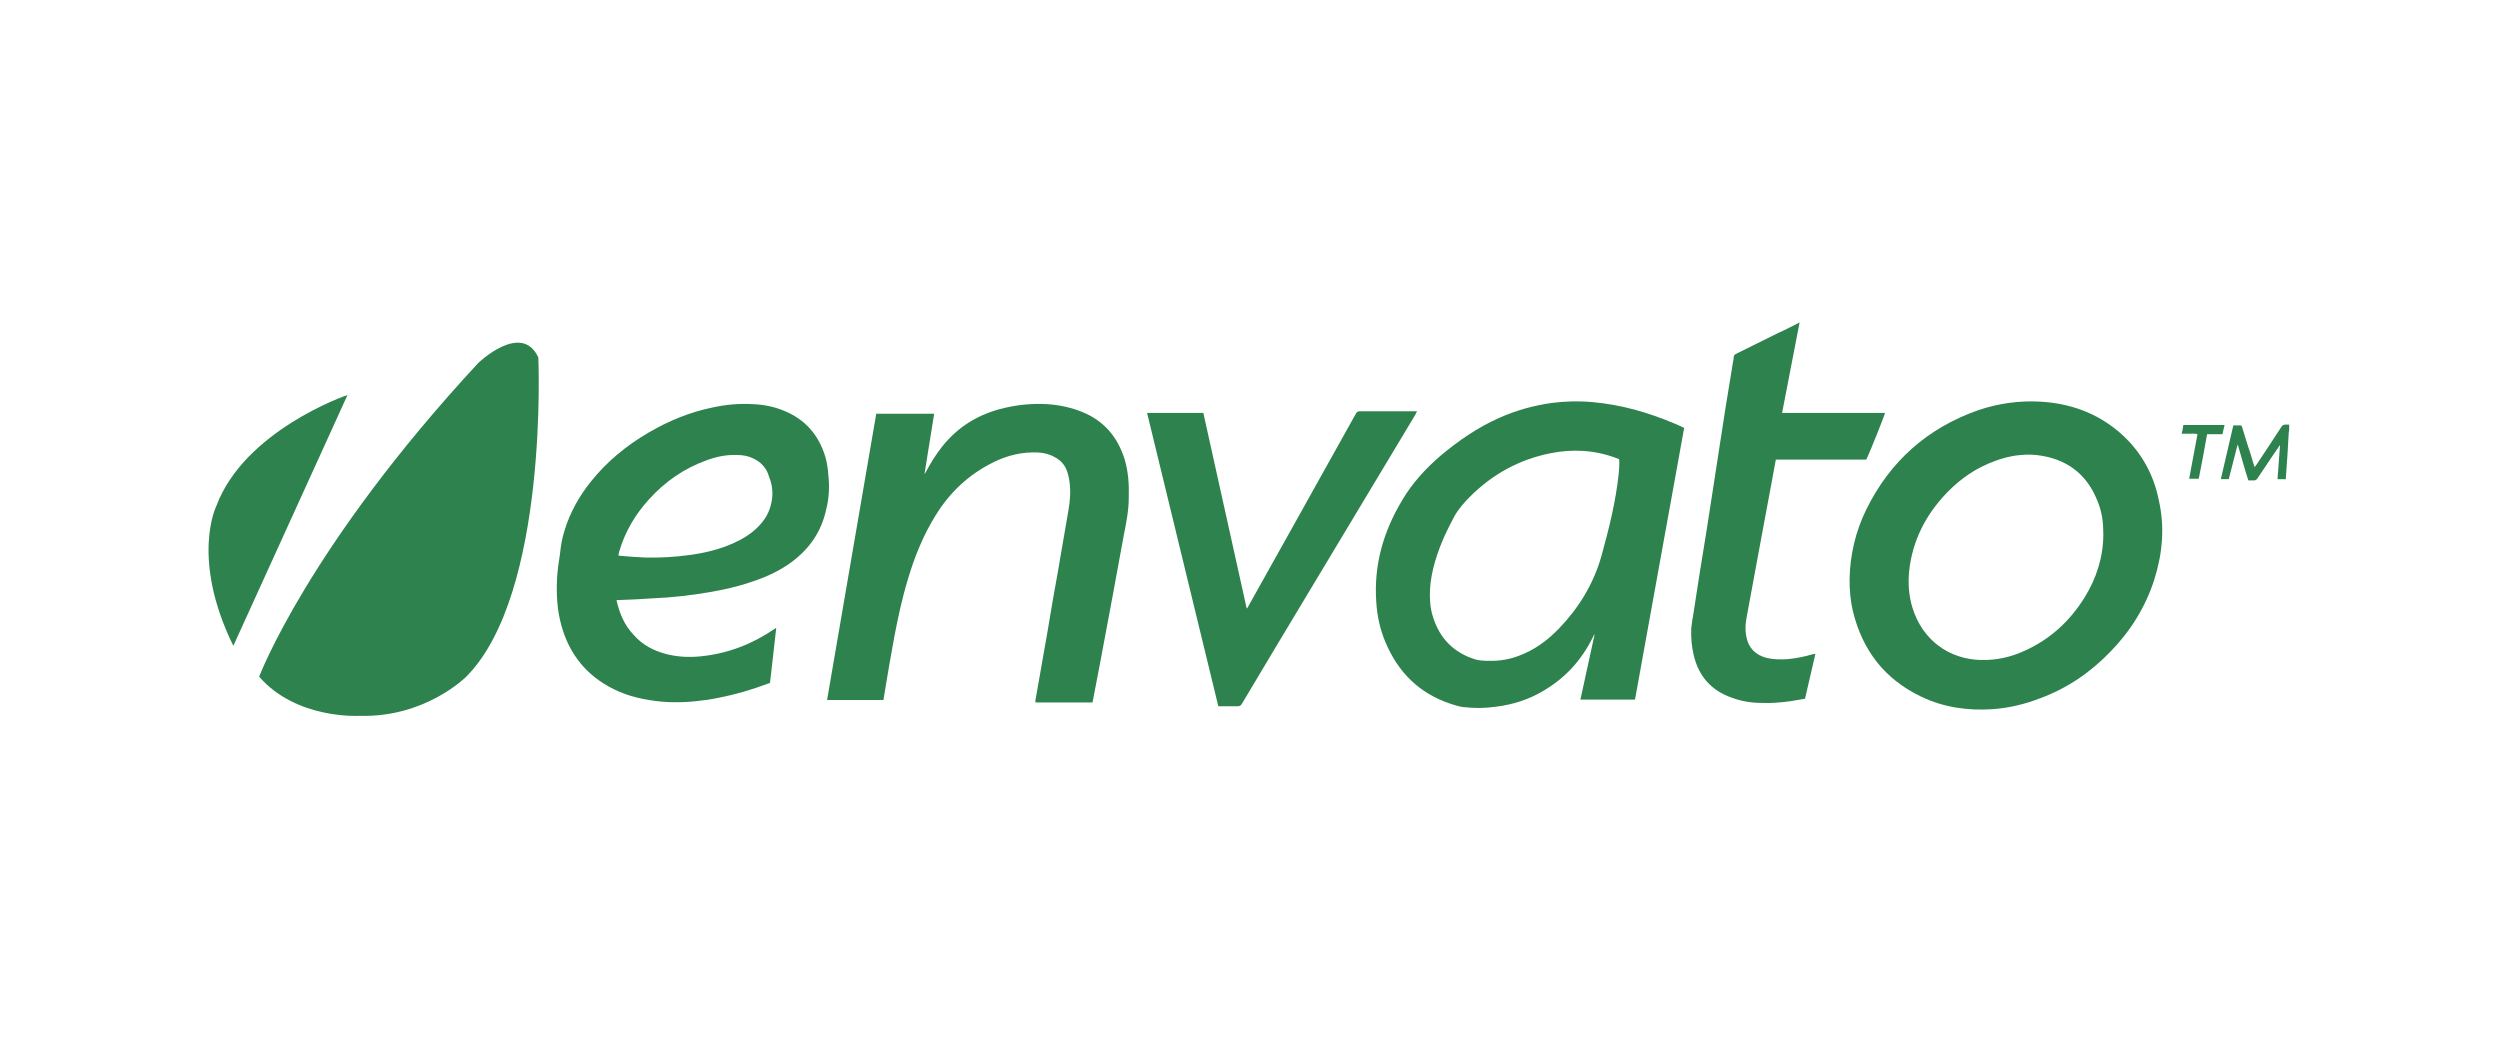 <svg id="Layer_1" xmlns="http://www.w3.org/2000/svg" xmlns:xlink="http://www.w3.org/1999/xlink" viewBox="0 0 600 250" style="enable-background:new 0 0 600 250;"><style>.st0{fill:#2D824D;}</style><title>Artboard</title><desc>Created with Sketch.</desc><g id="Page-1"><g id="Artboard"><g id="envato-logo" transform="translate(50, 77)"><path id="Shape" class="st0" d="M64.8 10.1C24 54.1 12.2 85.4 12.2 85.4c8.9 10.3 24 9.4 24 9.4 15.9.5 25.7-9.4 25.7-9.4C81.7 65.5 79.2 8.8 79.2 8.8c-4-8.7-14.4 1.3-14.4 1.3z"/><path id="Shape_1_" class="st0" d="M1.9 44.5S-4.3 57 6 78l27.4-60.2C33 17.9 8.6 26.4 1.9 44.5z"/><path id="Shape_2_" class="st0" d="M379 81.2c-1.7.1-3.3.1-5-.3-2.7-.7-4.4-2.4-4.9-5.2-.3-1.6-.2-3.1.1-4.6.8-4.3 1.6-8.7 2.4-13 1.5-7.9 2.9-15.8 4.4-23.7.1-.4.1-.7.2-1.1h21.7c.9-1.8 4.4-10.6 4.5-11.2h-4.1-4.1-4.1H386h-4.1c-1.4.0-2.7.0-4.2.0 1.4-7.3 2.8-14.5 4.2-21.7h-.1c-.1.1-.2.2-.3.2-1.6.8-3.1 1.6-4.7 2.3-3.4 1.7-6.7 3.3-10.1 5-.4.2-.6.4-.6.8s-.1.8-.2 1.3c-.6 3.5-1.1 7-1.7 10.4-.5 3.2-1 6.5-1.5 9.7-.5 3.5-1.1 6.9-1.6 10.4-.5 3.2-1 6.4-1.5 9.7-.6 3.5-1.1 7-1.7 10.5-.5 3.2-1 6.5-1.5 9.7-.2 1.1-.4 2.3-.5 3.4-.1 2.2.1 4.4.6 6.5 1.2 5 4.2 8.4 9 10.1 2.4.9 4.8 1.3 7.3 1.3 2.3.1 4.6-.1 6.8-.4 1.2-.2 2.4-.4 3.6-.6.8-3.6 1.7-7.2 2.5-10.8-.3.1-.4.1-.6.1C383.1 80.6 381.1 81 379 81.2z"/><path id="Shape_3_" class="st0" d="M498.6 24.9c-.5.0-.8.1-1.1.6-2 3.1-4 6.1-6 9.1-.1.1-.2.3-.4.5-.1-.3-.1-.4-.2-.6-.5-1.7-1-3.4-1.6-5.1-.4-1.3-.8-2.6-1.2-3.9-.1-.2-.1-.4-.4-.4-.6.0-1.1.0-1.7.0-1 4.3-2 8.6-3 12.9h1.9c.7-2.7 1.4-5.5 2.1-8.2h.1c.8 2.8 1.6 5.7 2.5 8.5.4.0.9.0 1.3.0.4.0.6-.1.9-.5 1.7-2.5 3.3-5 5-7.4.1-.2.2-.3.3-.5h.1c-.2 2.7-.4 5.4-.6 8.1h2c0-.1.0-.2.0-.3.3-3.7.5-7.3.7-10.9.0-.2.1-.3.1-.5v-1.4C499.3 24.9 499 24.9 498.6 24.9z"/><path id="Shape_4_" class="st0" d="M332.1 19.5c-3.2-.3-6.4-.2-9.6.2-4.4.6-8.7 1.8-12.7 3.6-5.2 2.3-9.8 5.5-14.1 9.1-3.6 3.1-6.8 6.6-9.2 10.7-4.5 7.5-6.8 15.5-6.2 24.3.2 3.4.9 6.6 2.2 9.7 3 7.2 8.1 12.3 15.6 14.8 1 .3 2.1.7 3.1.8 2.6.3 5.2.3 7.9-.1 4-.5 7.8-1.7 11.3-3.8 5.3-3.1 9.2-7.4 11.9-12.9.1-.2.2-.4.3-.6h.1c-1.1 5.2-2.3 10.4-3.4 15.6h13.1c3.9-21.7 7.9-43.5 11.8-65.2-.8-.4-1.5-.7-2.2-1C345.6 22 339.1 20.1 332.1 19.5zM338.5 36.6c-.7 6.8-2.4 13.5-4.2 20-1.9 6.6-5.4 12.3-10.1 17.2-2.8 2.9-5.9 5.2-9.7 6.6-2.1.8-4.3 1.2-6.6 1.2-1.3.0-2.5.0-3.7-.3-5.3-1.6-8.7-5.1-10.3-10.3-.7-2.2-.8-4.4-.7-6.6.3-4.5 1.7-8.7 3.5-12.8.7-1.5 1.5-3.1 2.3-4.6 1-1.8 2.4-3.4 3.8-4.8 5.4-5.4 11.8-8.9 19.2-10.4 5.4-1.1 10.7-.8 15.8 1.1.2.1.5.2.8.3C338.7 34.4 338.6 35.5 338.5 36.6z"/><path id="Shape_5_" class="st0" d="M458.6 26.7c-5.4-4.6-11.8-6.9-18.9-7.3-5-.3-10 .4-14.8 2-12.3 4.3-21.3 12.3-27 23.9-2.6 5.3-3.9 11-4 16.7.0 2.7.2 5.2.8 7.7 2.3 9.4 7.6 16.3 16.4 20.5 5.4 2.6 11.2 3.4 17.2 3 3.9-.3 7.7-1.2 11.3-2.6 6.5-2.4 12.1-6.2 16.9-11.2 4.8-4.9 8.4-10.7 10.5-17.2 2-6.3 2.6-12.7 1.1-19.2C466.8 36.5 463.6 31 458.6 26.7zM450.3 66.4c-3.5 5.6-8.1 9.9-14.2 12.7-3.4 1.6-7 2.4-10.7 2.3-7.7-.2-14-4.8-16.4-12.5-.9-2.9-1.1-5.9-.8-8.9.8-7.3 4-13.5 9.1-18.8 3.3-3.4 7.1-6 11.6-7.6 3.2-1.2 6.5-1.7 9.8-1.4 7.2.8 12.2 4.5 14.8 11.3 1 2.5 1.3 5 1.3 7.7C454.8 56.6 453.2 61.7 450.3 66.4z"/><path id="Shape_6_" class="st0" d="M148.8 37c-.1-1.4-.3-2.9-.7-4.3-1.6-5.3-4.8-9-9.9-11.1-2.4-1-4.9-1.5-7.5-1.6-3.2-.2-6.5.1-9.7.8-5.4 1.1-10.5 3.2-15.3 6-5.3 3.1-10 6.9-13.9 11.8-2.8 3.5-5 7.4-6.3 11.7-.6 1.8-.9 3.7-1.1 5.6-.3 2-.6 3.9-.7 5.9-.2 3.8.0 7.5 1 11.2 1.9 7 6.1 12.2 12.6 15.4 3.6 1.8 7.5 2.6 11.5 3 3.6.3 7.1.1 10.6-.4 4.1-.6 8.1-1.6 12-2.9 1.1-.4 2.3-.8 3.4-1.2.5-4.4 1-8.7 1.5-13.2-.2.1-.4.2-.5.3-5.3 3.6-11 5.8-17.4 6.5-2.8.3-5.6.2-8.4-.5-3.1-.8-5.8-2.2-7.9-4.6-2.2-2.3-3.4-5.1-4.1-8.2.0-.1.0-.1.0-.2.3.0.5.0.8.0 2.6-.1 5.3-.2 7.9-.4 4.6-.2 9.1-.7 13.7-1.5 3.5-.6 7-1.4 10.4-2.6 3.3-1.1 6.5-2.6 9.3-4.7 4.3-3.2 7.1-7.4 8.2-12.6C149 42.5 149.1 39.7 148.8 37zM135 44.2c-.6 2.5-2.1 4.5-4.1 6.2-1.9 1.6-4.1 2.7-6.4 3.6-2.9 1.1-5.9 1.8-9 2.2-3.6.5-7.1.7-10.7.6-2-.1-3.9-.2-5.9-.4-.1.0-.3-.1-.5-.1.1-.3.1-.6.2-.9 1.4-4.8 3.9-9 7.2-12.6 3.8-4.2 8.4-7.4 13.7-9.3 2.4-.9 4.8-1.4 7.4-1.3 1.3.0 2.5.2 3.6.7 2.1.9 3.5 2.4 4.1 4.6C135.5 39.7 135.6 42 135 44.2z"/><path id="Shape_7_" class="st0" d="M209.8 21.9c-2.7-1.1-5.5-1.7-8.4-1.9-3.5-.2-6.9.1-10.3.9-6.1 1.4-11.1 4.4-15 9.3-1.5 1.9-2.8 4-3.9 6.1-.1.1-.2.3-.2.4.0.0-.1.0-.1-.1.8-4.8 1.5-9.5 2.3-14.3h-13.9c-3.9 22.9-7.9 45.8-11.8 68.7H162c.1-.2.1-.3.1-.5.8-4.8 1.6-9.7 2.5-14.5.9-4.7 1.9-9.4 3.3-14 1.6-5.4 3.7-10.6 6.7-15.4 3.4-5.5 7.9-9.7 13.7-12.6 3.4-1.7 7-2.6 10.9-2.4 1.4.1 2.7.4 3.9 1.1 1.4.7 2.5 1.9 3 3.4.3.9.5 1.8.6 2.7.3 2.3.1 4.6-.3 6.8-.8 4.7-1.6 9.3-2.4 14-.9 5-1.8 10-2.6 15-1 5.5-1.9 11-2.9 16.5.0.2.0.3.0.5h13.7c0-.2.1-.3.1-.5.6-3.1 1.2-6.3 1.8-9.4 1-5.2 1.9-10.3 2.9-15.5.9-4.9 1.8-9.8 2.7-14.7.6-3 1.2-6 1.2-9.1.1-3.1-.1-6.2-1-9.2C218.2 27.8 214.9 24 209.8 21.9z"/><path id="Shape_8_" class="st0" d="M290.1 21.7h-.7c-4.3.0-8.6.0-13 0-.5.0-.8.2-1 .6-5.1 9.2-10.3 18.4-15.4 27.6-3.5 6.2-6.9 12.4-10.4 18.6-.1.2-.2.4-.3.5h-.1c-3.5-15.6-6.9-31.3-10.4-46.9h-13.5c5.7 23.5 11.4 46.9 17.1 70.4h.7c1.3.0 2.6.0 3.9.0.5.0.7-.1 1-.5 2.8-4.6 5.5-9.3 8.3-13.9 11.1-18.5 22.3-37.1 33.4-55.6C289.8 22.2 289.9 22 290.1 21.7z"/><path id="Shape_9_" class="st0" d="M483.9 25H474c-.1.7-.2 1.4-.4 2.1.7.0 1.3.0 1.9.0.6.0 1.2-.1 1.9.1-.7 3.6-1.3 7.1-2 10.7h2.3c.7-3.6 1.4-7.1 2-10.7 1.3.0 2.5.0 3.7.0C483.6 26.4 483.7 25.7 483.9 25z"/></g></g></g></svg>